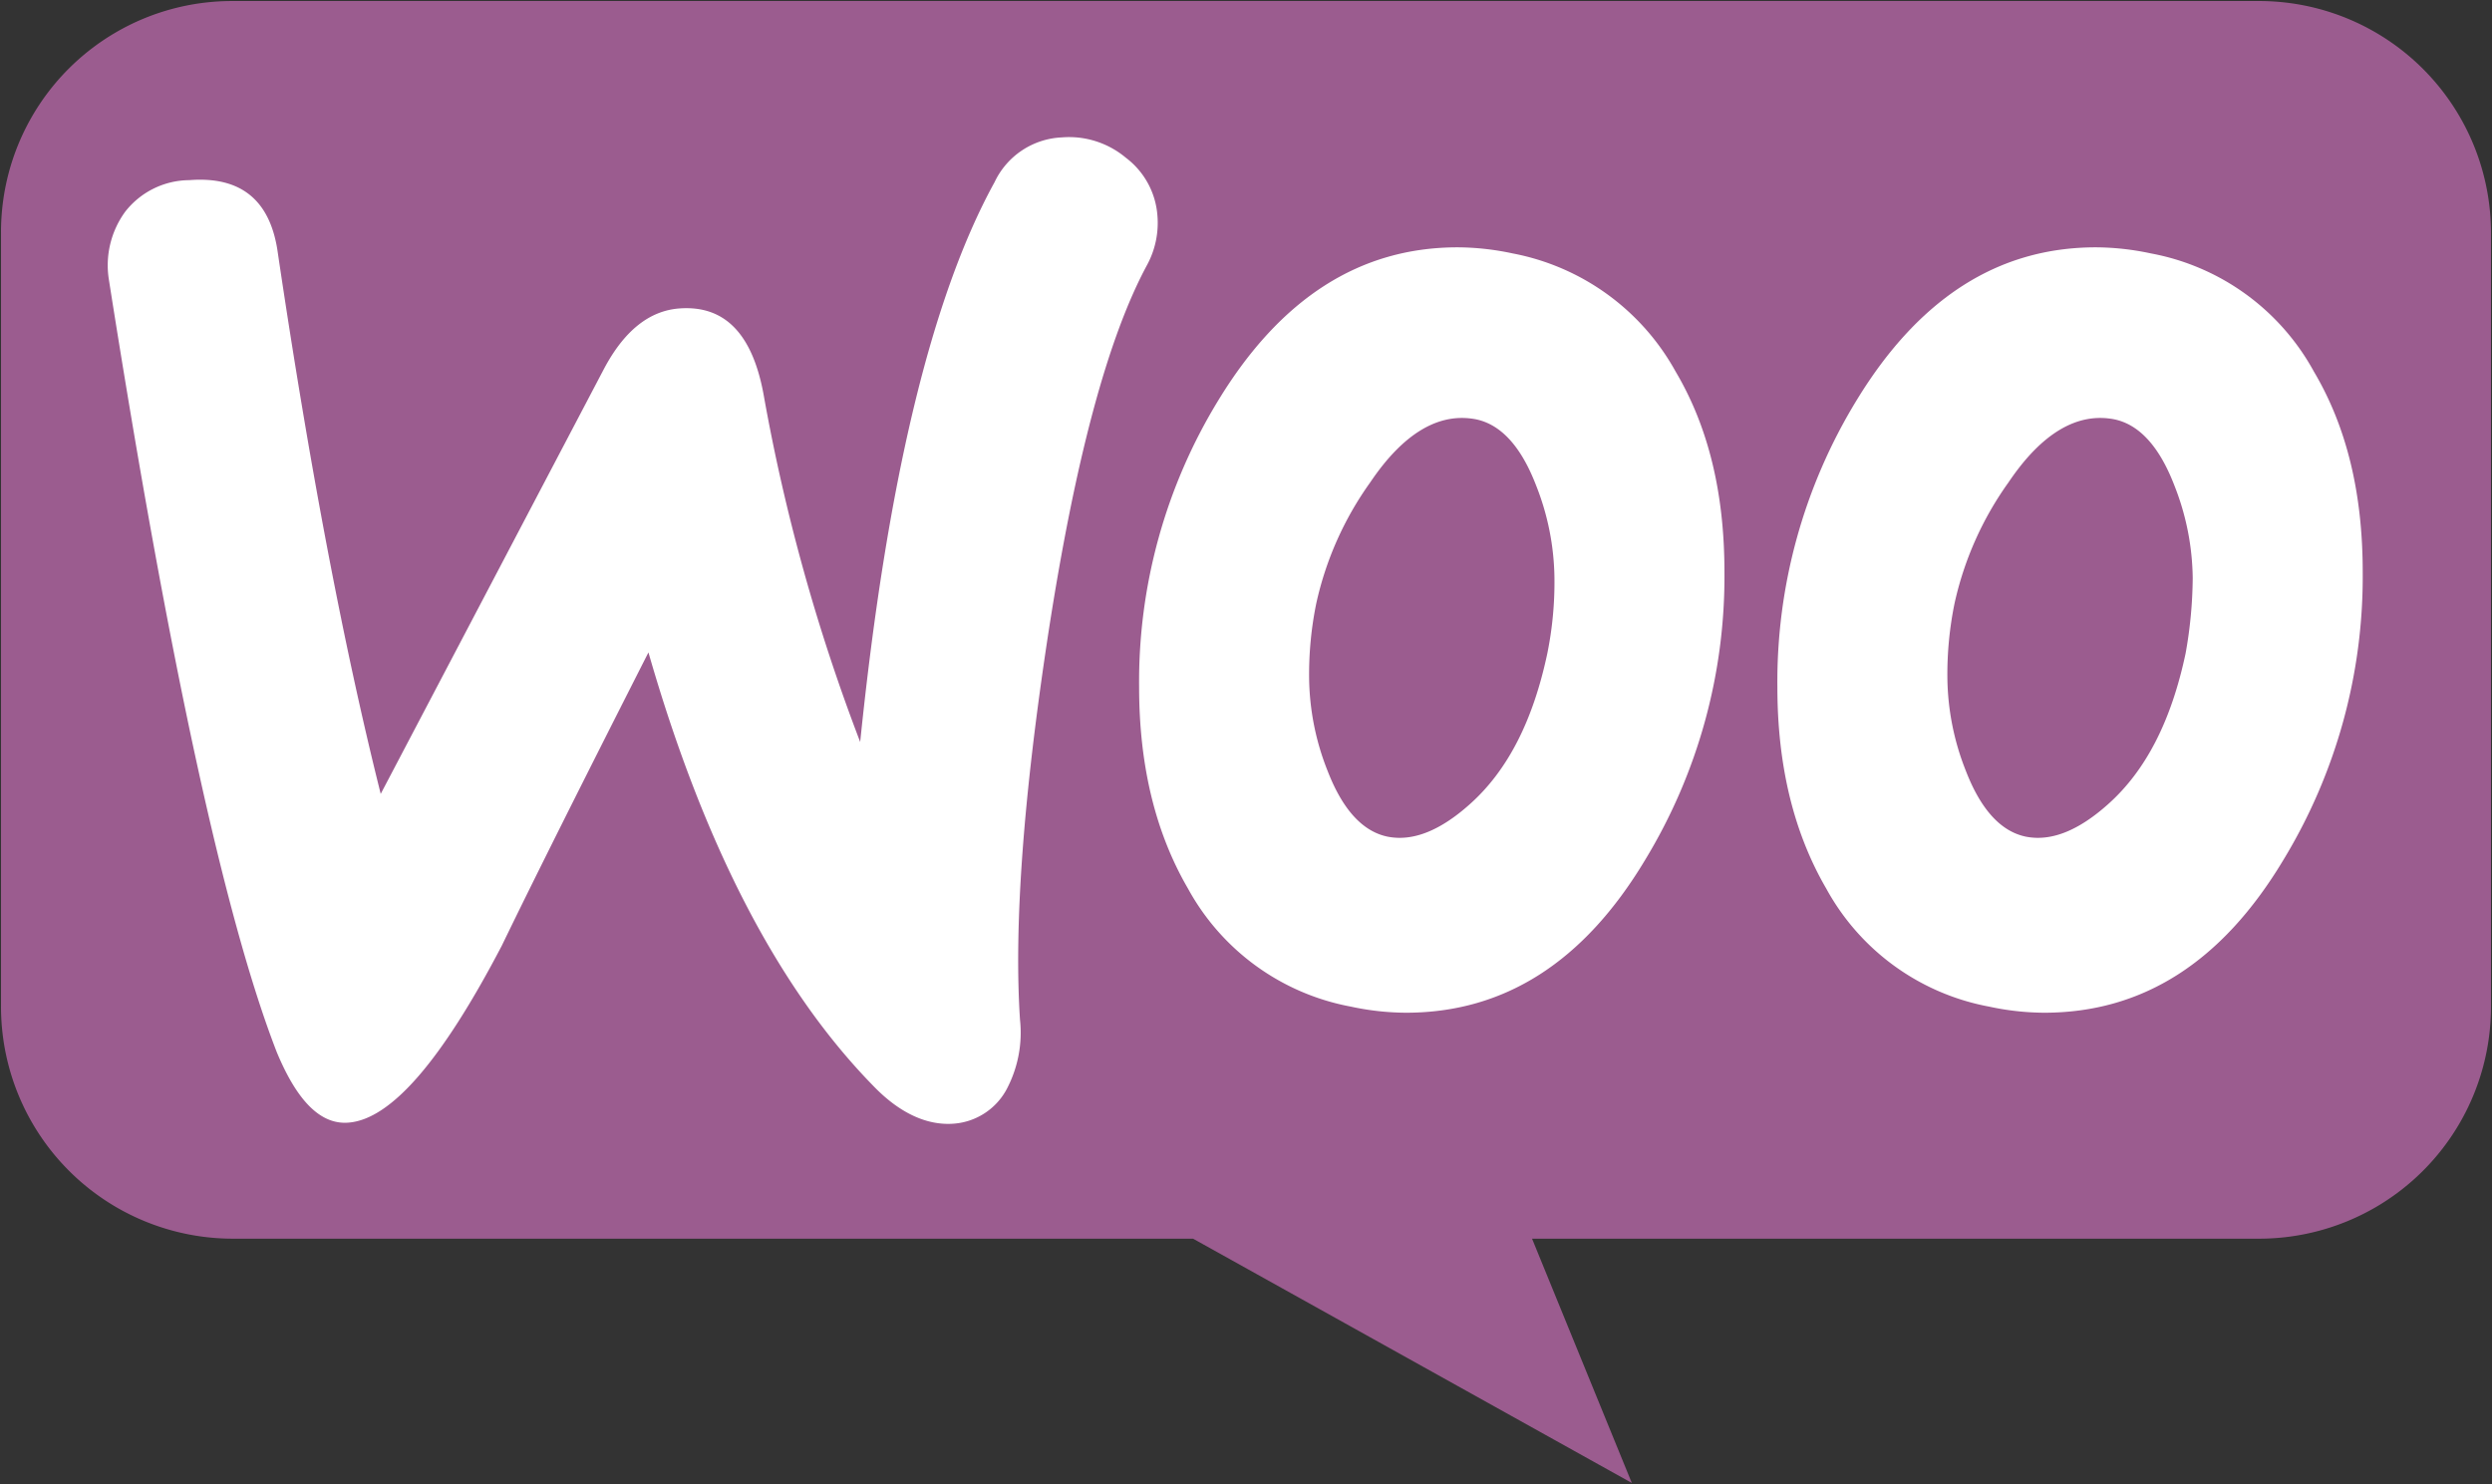 <?xml version="1.0" encoding="UTF-8" standalone="no"?>
<svg:svg
   xmlns:dc="http://purl.org/dc/elements/1.1/"
   xmlns:cc="http://creativecommons.org/ns#"
   xmlns:rdf="http://www.w3.org/1999/02/22-rdf-syntax-ns#"
   xmlns:svg="http://www.w3.org/2000/svg"
   xmlns:sodipodi="http://sodipodi.sourceforge.net/DTD/sodipodi-0.dtd"
   xmlns:inkscape="http://www.inkscape.org/namespaces/inkscape"
   width="244.8"
   height="145.8"
   viewBox="0 0 244.8 145.8"
   version="1.1"
   id="svg14"
   sodipodi:docname="logo-woo-commerce.svg"
   inkscape:version="0.92.3 (2405546, 2018-03-11)">
  <svg:rect x="0" y="0" width="244.8" height="145.8" fill="#333333" stroke="none"/>
  <svg:defs
     id="defs18" />
  <sodipodi:namedview
     pagecolor="#ffffff"
     bordercolor="#666666"
     borderopacity="1"
     objecttolerance="10"
     gridtolerance="10"
     guidetolerance="10"
     inkscape:pageopacity="0"
     inkscape:pageshadow="2"
     inkscape:window-width="1853"
     inkscape:window-height="1025"
     id="namedview16"
     showgrid="false"
     fit-margin-top="0.1"
     fit-margin-right="0.1"
     fit-margin-bottom="0.1"
     fit-margin-left="0.1"
     inkscape:zoom="0.48469673"
     inkscape:cx="361.14973"
     inkscape:cy="72.899997"
     inkscape:window-x="67"
     inkscape:window-y="27"
     inkscape:window-maximized="1"
     inkscape:current-layer="g12" />
  <svg:g
     transform="translate(-137.9,-331.1)"
     id="g12">
    <svg:path
       d="m 160.7,331.2 h 199.1 a 22.79,22.79 0 0 1 22.8,22.8 v 76 a 22.79,22.79 0 0 1 -22.8,22.8 h -71.4 l 9.8,24 -43.1,-24 H 160.8 A 22.79,22.79 0 0 1 138,430 v -76 a 22.7,22.7 0 0 1 22.7,-22.8 z"
       id="path2"
       inkscape:connector-curvature="0"
       style="fill:#9b5c8f;fill-rule:evenodd" />
    <svg:path
       d="m 150.2,351.9 a 8.049,8.049 0 0 1 6.3,-3.1 q 7.65,-0.6 8.7,7.2 4.65,31.35 10.1,53.1 l 21.9,-41.7 q 3,-5.7 7.5,-6 c 4.4,-0.3 7.1,2.5 8.2,8.4 a 186.8,186.8 0 0 0 9.5,34.2 q 3.9,-38.1 13.2,-55 a 7.681,7.681 0 0 1 6.6,-4.4 8.688,8.688 0 0 1 6.3,2 7.833,7.833 0 0 1 3.1,5.7 8.679,8.679 0 0 1 -1,4.8 c -3.9,7.2 -7.1,19.3 -9.7,36.1 -2.5,16.3 -3.4,29 -2.8,38.1 a 11.868,11.868 0 0 1 -1.2,6.6 6.444,6.444 0 0 1 -5.3,3.6 c -2.6,0.2 -5.3,-1 -7.9,-3.7 q -13.95,-14.25 -22.1,-42.6 -9.75,19.2 -14.4,28.8 c -5.9,11.3 -10.9,17.1 -15.1,17.4 -2.7,0.2 -5,-2.1 -7,-6.9 q -7.65,-19.65 -16.5,-75.9 a 8.93,8.93 0 0 1 1.6,-6.7 z"
       id="path4"
       inkscape:connector-curvature="0"
       style="fill:#ffffff" />
    <svg:path
       d="m 365.2,367.6 a 23.029,23.029 0 0 0 -16,-11.6 26.249,26.249 0 0 0 -5.4,-0.6 c -9.6,0 -17.4,5 -23.5,15 a 52.988,52.988 0 0 0 -7.8,28.2 q 0,11.55 4.8,19.8 a 23.029,23.029 0 0 0 16,11.6 26.249,26.249 0 0 0 5.4,0.6 c 9.7,0 17.5,-5 23.5,-15 a 53.585,53.585 0 0 0 7.8,-28.3 c 0,-7.8 -1.6,-14.3 -4.8,-19.7 z m -12.6,27.7 c -1.4,6.6 -3.9,11.5 -7.6,14.8 -2.9,2.6 -5.6,3.7 -8.1,3.2 -2.4,-0.5 -4.4,-2.6 -5.9,-6.5 a 25.38,25.38 0 0 1 -1.8,-9.1 34.776,34.776 0 0 1 0.7,-7.3 32.334,32.334 0 0 1 5.3,-11.9 c 3.3,-4.9 6.8,-6.9 10.4,-6.2 2.4,0.5 4.4,2.6 5.9,6.5 a 25.38,25.38 0 0 1 1.8,9.1 43.234,43.234 0 0 1 -0.7,7.4 z"
       id="path6"
       inkscape:connector-curvature="0"
       style="fill:#ffffff" />
    <svg:path
       d="m 302.5,367.6 a 23.237,23.237 0 0 0 -16,-11.6 26.249,26.249 0 0 0 -5.4,-0.6 c -9.6,0 -17.4,5 -23.5,15 a 52.988,52.988 0 0 0 -7.8,28.2 q 0,11.55 4.8,19.8 a 23.029,23.029 0 0 0 16,11.6 26.249,26.249 0 0 0 5.4,0.6 c 9.7,0 17.5,-5 23.5,-15 a 53.585,53.585 0 0 0 7.8,-28.3 c 0,-7.8 -1.6,-14.3 -4.8,-19.7 z m -12.6,27.7 c -1.4,6.6 -3.9,11.5 -7.6,14.8 -2.9,2.6 -5.6,3.7 -8.1,3.2 -2.4,-0.5 -4.4,-2.6 -5.9,-6.5 a 25.38,25.38 0 0 1 -1.8,-9.1 34.776,34.776 0 0 1 0.7,-7.3 32.334,32.334 0 0 1 5.3,-11.9 c 3.3,-4.9 6.8,-6.9 10.4,-6.2 2.4,0.5 4.4,2.6 5.9,6.5 a 25.38,25.38 0 0 1 1.8,9.1 35.085,35.085 0 0 1 -0.7,7.4 z"
       id="path8"
       inkscape:connector-curvature="0"
       style="fill:#ffffff" />
  </svg:g>
  <script />
</svg:svg>
